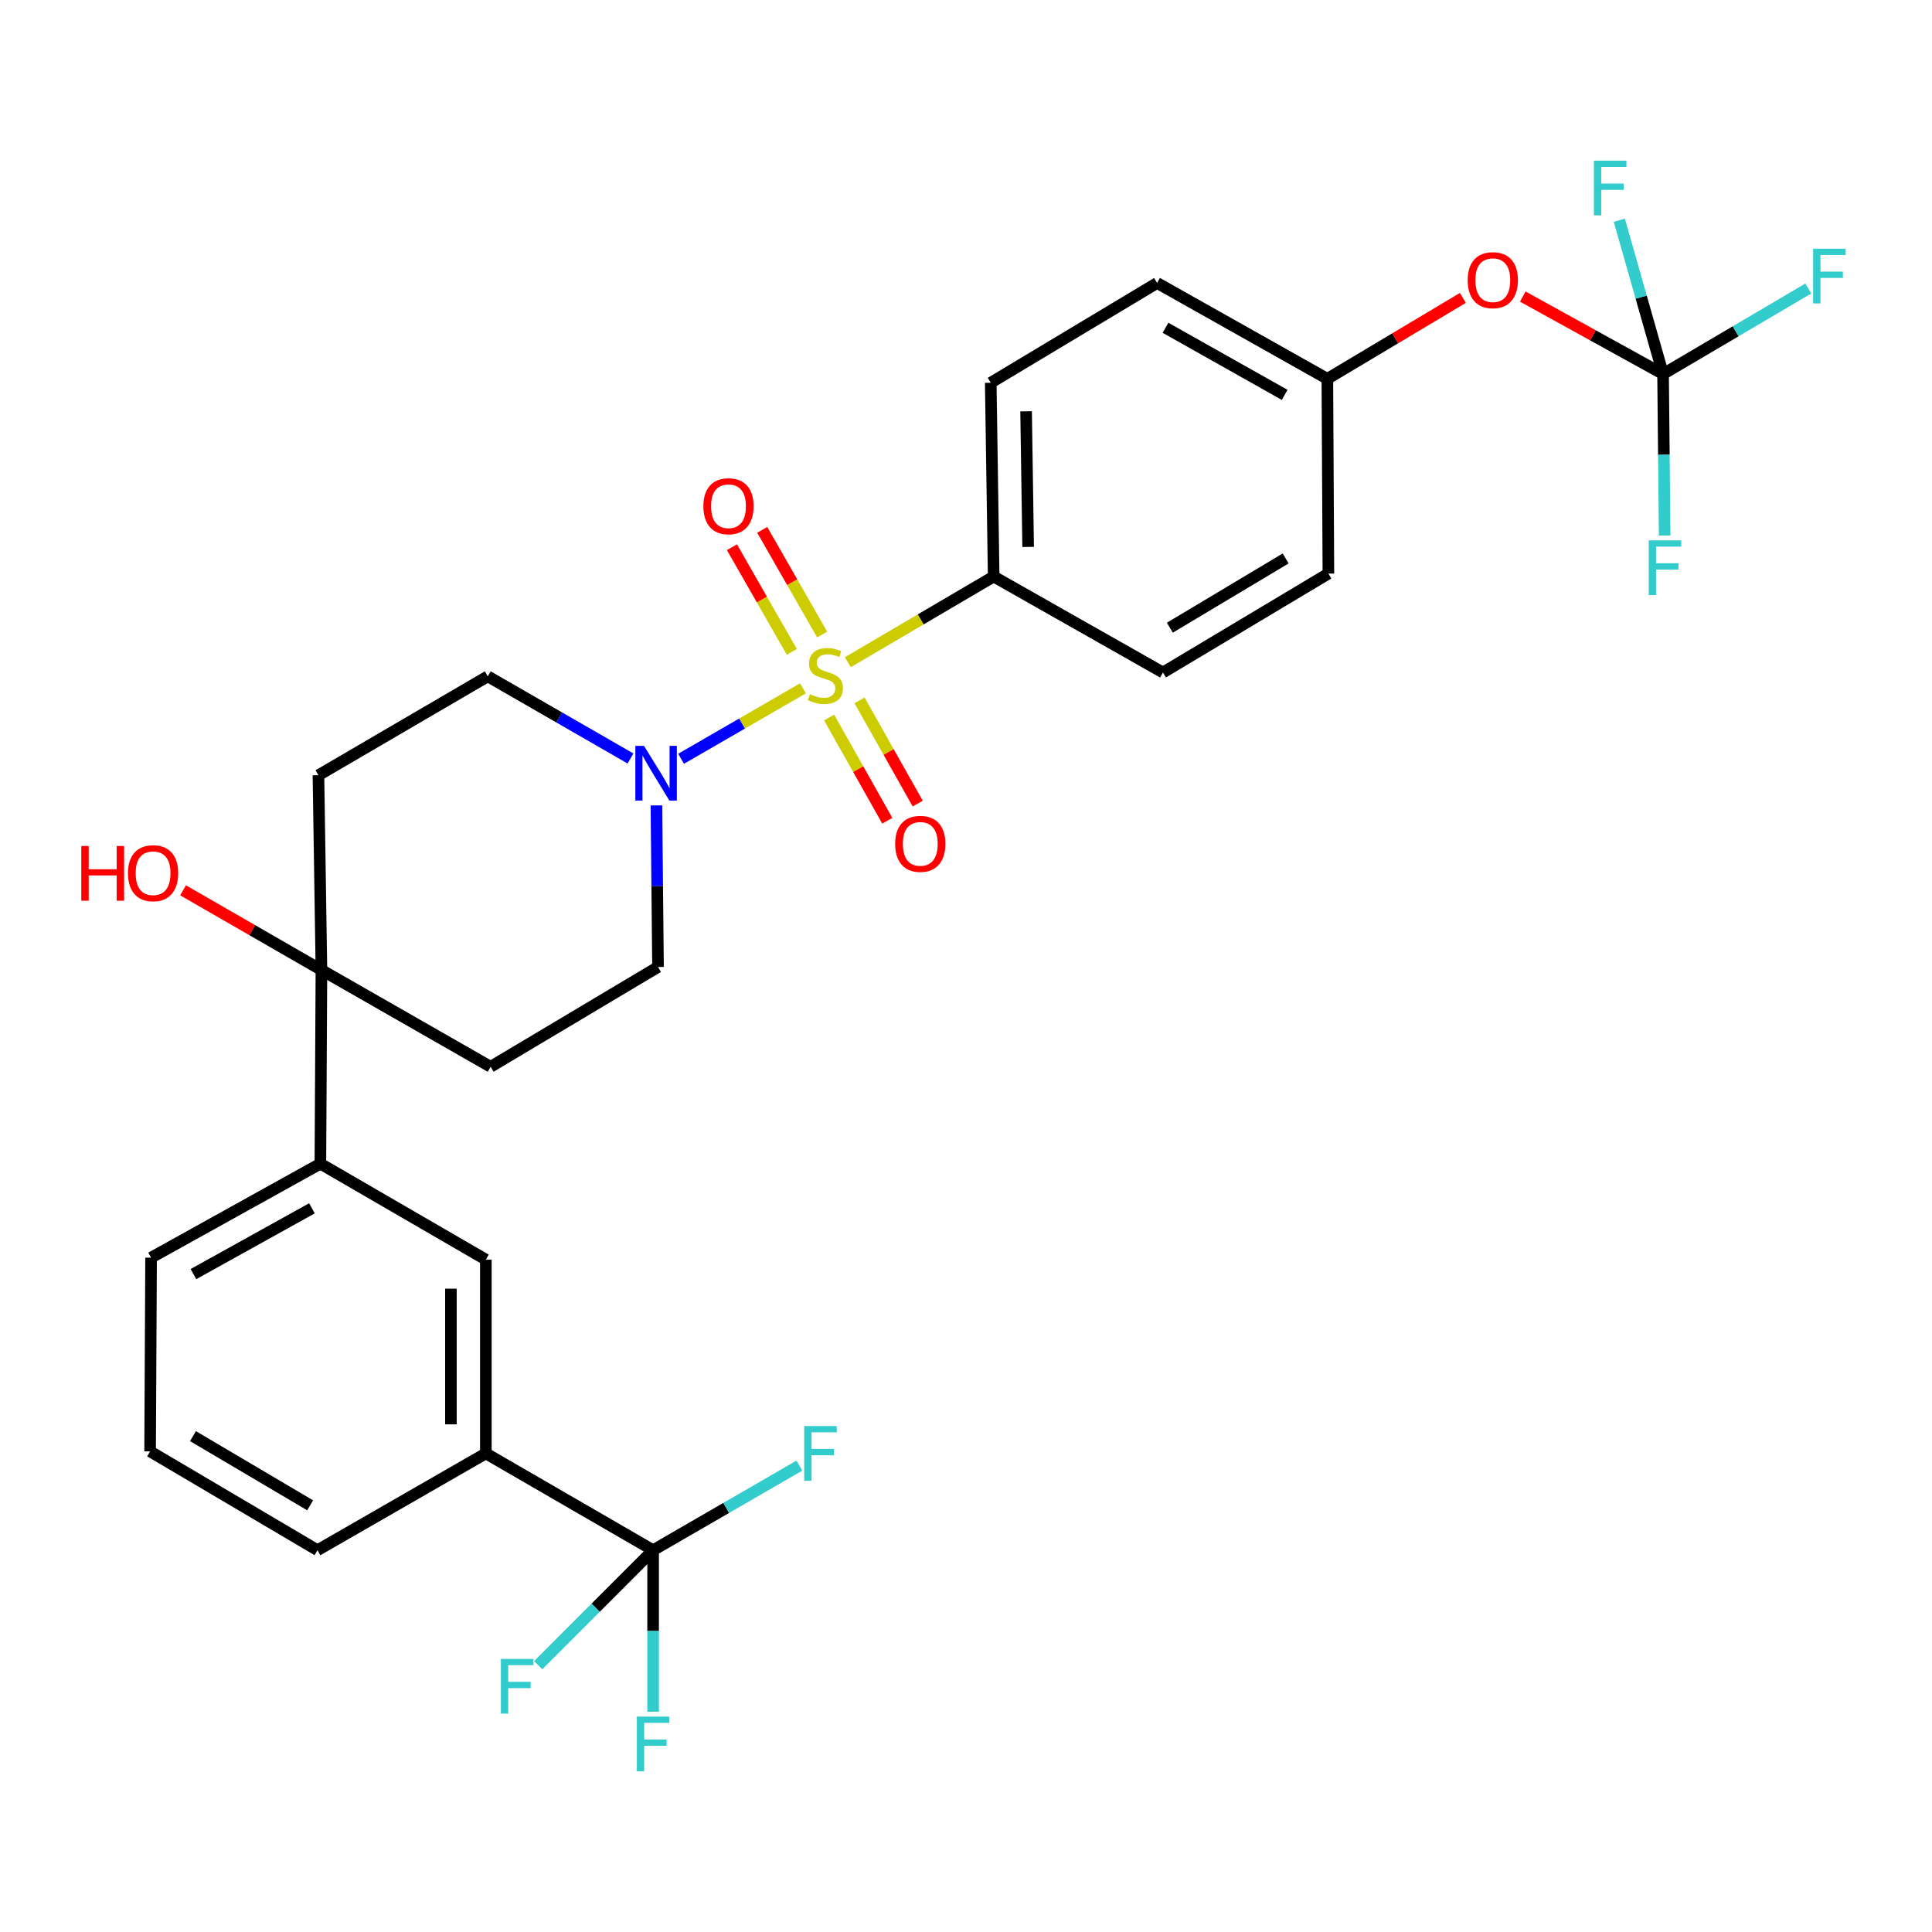 <?xml version='1.0' encoding='iso-8859-1'?>
<svg version='1.1' baseProfile='full'
              xmlns='http://www.w3.org/2000/svg'
                      xmlns:rdkit='http://www.rdkit.org/xml'
                      xmlns:xlink='http://www.w3.org/1999/xlink'
                  xml:space='preserve'
width='1000px' height='1000px' viewBox='0 0 1000 1000'>
<!-- END OF HEADER -->
<rect style='opacity:1.0;fill:#FFFFFF;stroke:none' width='1000' height='1000' x='0' y='0'> </rect>
<path class='bond-0' d='M 415.614,356.282 L 384.072,374.513' style='fill:none;fill-rule:evenodd;stroke:#CCCC00;stroke-width:6px;stroke-linecap:butt;stroke-linejoin:miter;stroke-opacity:1' />
<path class='bond-0' d='M 384.072,374.513 L 352.529,392.743' style='fill:none;fill-rule:evenodd;stroke:#0000FF;stroke-width:6px;stroke-linecap:butt;stroke-linejoin:miter;stroke-opacity:1' />
<path class='bond-4' d='M 438.83,342.755 L 476.576,320.583' style='fill:none;fill-rule:evenodd;stroke:#CCCC00;stroke-width:6px;stroke-linecap:butt;stroke-linejoin:miter;stroke-opacity:1' />
<path class='bond-4' d='M 476.576,320.583 L 514.323,298.411' style='fill:none;fill-rule:evenodd;stroke:#000000;stroke-width:6px;stroke-linecap:butt;stroke-linejoin:miter;stroke-opacity:1' />
<path class='bond-6' d='M 425.541,328.438 L 410.036,301.347' style='fill:none;fill-rule:evenodd;stroke:#CCCC00;stroke-width:6px;stroke-linecap:butt;stroke-linejoin:miter;stroke-opacity:1' />
<path class='bond-6' d='M 410.036,301.347 L 394.53,274.257' style='fill:none;fill-rule:evenodd;stroke:#FF0000;stroke-width:6px;stroke-linecap:butt;stroke-linejoin:miter;stroke-opacity:1' />
<path class='bond-6' d='M 409.855,337.416 L 394.349,310.326' style='fill:none;fill-rule:evenodd;stroke:#CCCC00;stroke-width:6px;stroke-linecap:butt;stroke-linejoin:miter;stroke-opacity:1' />
<path class='bond-6' d='M 394.349,310.326 L 378.843,283.235' style='fill:none;fill-rule:evenodd;stroke:#FF0000;stroke-width:6px;stroke-linecap:butt;stroke-linejoin:miter;stroke-opacity:1' />
<path class='bond-7' d='M 429.149,371.389 L 444.206,398.103' style='fill:none;fill-rule:evenodd;stroke:#CCCC00;stroke-width:6px;stroke-linecap:butt;stroke-linejoin:miter;stroke-opacity:1' />
<path class='bond-7' d='M 444.206,398.103 L 459.264,424.816' style='fill:none;fill-rule:evenodd;stroke:#FF0000;stroke-width:6px;stroke-linecap:butt;stroke-linejoin:miter;stroke-opacity:1' />
<path class='bond-7' d='M 444.894,362.514 L 459.952,389.227' style='fill:none;fill-rule:evenodd;stroke:#CCCC00;stroke-width:6px;stroke-linecap:butt;stroke-linejoin:miter;stroke-opacity:1' />
<path class='bond-7' d='M 459.952,389.227 L 475.009,415.94' style='fill:none;fill-rule:evenodd;stroke:#FF0000;stroke-width:6px;stroke-linecap:butt;stroke-linejoin:miter;stroke-opacity:1' />
<path class='bond-12' d='M 339.759,416.887 L 340.174,458.7' style='fill:none;fill-rule:evenodd;stroke:#0000FF;stroke-width:6px;stroke-linecap:butt;stroke-linejoin:miter;stroke-opacity:1' />
<path class='bond-12' d='M 340.174,458.7 L 340.588,500.512' style='fill:none;fill-rule:evenodd;stroke:#000000;stroke-width:6px;stroke-linecap:butt;stroke-linejoin:miter;stroke-opacity:1' />
<path class='bond-13' d='M 326.341,392.59 L 289.403,371.327' style='fill:none;fill-rule:evenodd;stroke:#0000FF;stroke-width:6px;stroke-linecap:butt;stroke-linejoin:miter;stroke-opacity:1' />
<path class='bond-13' d='M 289.403,371.327 L 252.466,350.063' style='fill:none;fill-rule:evenodd;stroke:#000000;stroke-width:6px;stroke-linecap:butt;stroke-linejoin:miter;stroke-opacity:1' />
<path class='bond-1' d='M 338.048,802.384 L 251.472,752.277' style='fill:none;fill-rule:evenodd;stroke:#000000;stroke-width:6px;stroke-linecap:butt;stroke-linejoin:miter;stroke-opacity:1' />
<path class='bond-15' d='M 338.048,802.384 L 338.048,844.196' style='fill:none;fill-rule:evenodd;stroke:#000000;stroke-width:6px;stroke-linecap:butt;stroke-linejoin:miter;stroke-opacity:1' />
<path class='bond-15' d='M 338.048,844.196 L 338.048,886.009' style='fill:none;fill-rule:evenodd;stroke:#33CCCC;stroke-width:6px;stroke-linecap:butt;stroke-linejoin:miter;stroke-opacity:1' />
<path class='bond-16' d='M 338.048,802.384 L 375.905,780.489' style='fill:none;fill-rule:evenodd;stroke:#000000;stroke-width:6px;stroke-linecap:butt;stroke-linejoin:miter;stroke-opacity:1' />
<path class='bond-16' d='M 375.905,780.489 L 413.762,758.594' style='fill:none;fill-rule:evenodd;stroke:#33CCCC;stroke-width:6px;stroke-linecap:butt;stroke-linejoin:miter;stroke-opacity:1' />
<path class='bond-17' d='M 338.048,802.384 L 308.313,832.14' style='fill:none;fill-rule:evenodd;stroke:#000000;stroke-width:6px;stroke-linecap:butt;stroke-linejoin:miter;stroke-opacity:1' />
<path class='bond-17' d='M 308.313,832.14 L 278.578,861.896' style='fill:none;fill-rule:evenodd;stroke:#33CCCC;stroke-width:6px;stroke-linecap:butt;stroke-linejoin:miter;stroke-opacity:1' />
<path class='bond-2' d='M 860.798,193.6 L 824.495,173.554' style='fill:none;fill-rule:evenodd;stroke:#000000;stroke-width:6px;stroke-linecap:butt;stroke-linejoin:miter;stroke-opacity:1' />
<path class='bond-2' d='M 824.495,173.554 L 788.192,153.508' style='fill:none;fill-rule:evenodd;stroke:#FF0000;stroke-width:6px;stroke-linecap:butt;stroke-linejoin:miter;stroke-opacity:1' />
<path class='bond-20' d='M 860.798,193.6 L 861.212,235.393' style='fill:none;fill-rule:evenodd;stroke:#000000;stroke-width:6px;stroke-linecap:butt;stroke-linejoin:miter;stroke-opacity:1' />
<path class='bond-20' d='M 861.212,235.393 L 861.626,277.186' style='fill:none;fill-rule:evenodd;stroke:#33CCCC;stroke-width:6px;stroke-linecap:butt;stroke-linejoin:miter;stroke-opacity:1' />
<path class='bond-21' d='M 860.798,193.6 L 849.476,153.793' style='fill:none;fill-rule:evenodd;stroke:#000000;stroke-width:6px;stroke-linecap:butt;stroke-linejoin:miter;stroke-opacity:1' />
<path class='bond-21' d='M 849.476,153.793 L 838.154,113.986' style='fill:none;fill-rule:evenodd;stroke:#33CCCC;stroke-width:6px;stroke-linecap:butt;stroke-linejoin:miter;stroke-opacity:1' />
<path class='bond-22' d='M 860.798,193.6 L 898.386,171.465' style='fill:none;fill-rule:evenodd;stroke:#000000;stroke-width:6px;stroke-linecap:butt;stroke-linejoin:miter;stroke-opacity:1' />
<path class='bond-22' d='M 898.386,171.465 L 935.974,149.331' style='fill:none;fill-rule:evenodd;stroke:#33CCCC;stroke-width:6px;stroke-linecap:butt;stroke-linejoin:miter;stroke-opacity:1' />
<path class='bond-3' d='M 166.372,502.069 L 164.825,401.254' style='fill:none;fill-rule:evenodd;stroke:#000000;stroke-width:6px;stroke-linecap:butt;stroke-linejoin:miter;stroke-opacity:1' />
<path class='bond-8' d='M 166.372,502.069 L 165.83,602.321' style='fill:none;fill-rule:evenodd;stroke:#000000;stroke-width:6px;stroke-linecap:butt;stroke-linejoin:miter;stroke-opacity:1' />
<path class='bond-24' d='M 166.372,502.069 L 130.56,481.447' style='fill:none;fill-rule:evenodd;stroke:#000000;stroke-width:6px;stroke-linecap:butt;stroke-linejoin:miter;stroke-opacity:1' />
<path class='bond-24' d='M 130.56,481.447 L 94.747,460.825' style='fill:none;fill-rule:evenodd;stroke:#FF0000;stroke-width:6px;stroke-linecap:butt;stroke-linejoin:miter;stroke-opacity:1' />
<path class='bond-31' d='M 166.372,502.069 L 253.952,552.165' style='fill:none;fill-rule:evenodd;stroke:#000000;stroke-width:6px;stroke-linecap:butt;stroke-linejoin:miter;stroke-opacity:1' />
<path class='bond-18' d='M 514.323,298.411 L 512.806,198.119' style='fill:none;fill-rule:evenodd;stroke:#000000;stroke-width:6px;stroke-linecap:butt;stroke-linejoin:miter;stroke-opacity:1' />
<path class='bond-18' d='M 532.168,283.094 L 531.106,212.889' style='fill:none;fill-rule:evenodd;stroke:#000000;stroke-width:6px;stroke-linecap:butt;stroke-linejoin:miter;stroke-opacity:1' />
<path class='bond-19' d='M 514.323,298.411 L 601.943,348.085' style='fill:none;fill-rule:evenodd;stroke:#000000;stroke-width:6px;stroke-linecap:butt;stroke-linejoin:miter;stroke-opacity:1' />
<path class='bond-5' d='M 251.472,752.277 L 251.472,651.975' style='fill:none;fill-rule:evenodd;stroke:#000000;stroke-width:6px;stroke-linecap:butt;stroke-linejoin:miter;stroke-opacity:1' />
<path class='bond-5' d='M 233.397,737.232 L 233.397,667.02' style='fill:none;fill-rule:evenodd;stroke:#000000;stroke-width:6px;stroke-linecap:butt;stroke-linejoin:miter;stroke-opacity:1' />
<path class='bond-32' d='M 251.472,752.277 L 164.333,802.384' style='fill:none;fill-rule:evenodd;stroke:#000000;stroke-width:6px;stroke-linecap:butt;stroke-linejoin:miter;stroke-opacity:1' />
<path class='bond-9' d='M 165.83,602.321 L 251.472,651.975' style='fill:none;fill-rule:evenodd;stroke:#000000;stroke-width:6px;stroke-linecap:butt;stroke-linejoin:miter;stroke-opacity:1' />
<path class='bond-28' d='M 165.83,602.321 L 78.199,650.971' style='fill:none;fill-rule:evenodd;stroke:#000000;stroke-width:6px;stroke-linecap:butt;stroke-linejoin:miter;stroke-opacity:1' />
<path class='bond-28' d='M 161.458,625.421 L 100.117,659.476' style='fill:none;fill-rule:evenodd;stroke:#000000;stroke-width:6px;stroke-linecap:butt;stroke-linejoin:miter;stroke-opacity:1' />
<path class='bond-10' d='M 164.825,401.254 L 252.466,350.063' style='fill:none;fill-rule:evenodd;stroke:#000000;stroke-width:6px;stroke-linecap:butt;stroke-linejoin:miter;stroke-opacity:1' />
<path class='bond-11' d='M 253.952,552.165 L 340.588,500.512' style='fill:none;fill-rule:evenodd;stroke:#000000;stroke-width:6px;stroke-linecap:butt;stroke-linejoin:miter;stroke-opacity:1' />
<path class='bond-14' d='M 757.181,154.192 L 722.107,175.136' style='fill:none;fill-rule:evenodd;stroke:#FF0000;stroke-width:6px;stroke-linecap:butt;stroke-linejoin:miter;stroke-opacity:1' />
<path class='bond-14' d='M 722.107,175.136 L 687.033,196.08' style='fill:none;fill-rule:evenodd;stroke:#000000;stroke-width:6px;stroke-linecap:butt;stroke-linejoin:miter;stroke-opacity:1' />
<path class='bond-26' d='M 512.806,198.119 L 598.911,146.466' style='fill:none;fill-rule:evenodd;stroke:#000000;stroke-width:6px;stroke-linecap:butt;stroke-linejoin:miter;stroke-opacity:1' />
<path class='bond-25' d='M 601.943,348.085 L 687.575,296.885' style='fill:none;fill-rule:evenodd;stroke:#000000;stroke-width:6px;stroke-linecap:butt;stroke-linejoin:miter;stroke-opacity:1' />
<path class='bond-25' d='M 605.512,324.892 L 665.455,289.052' style='fill:none;fill-rule:evenodd;stroke:#000000;stroke-width:6px;stroke-linecap:butt;stroke-linejoin:miter;stroke-opacity:1' />
<path class='bond-23' d='M 687.033,196.08 L 687.575,296.885' style='fill:none;fill-rule:evenodd;stroke:#000000;stroke-width:6px;stroke-linecap:butt;stroke-linejoin:miter;stroke-opacity:1' />
<path class='bond-30' d='M 687.033,196.08 L 598.911,146.466' style='fill:none;fill-rule:evenodd;stroke:#000000;stroke-width:6px;stroke-linecap:butt;stroke-linejoin:miter;stroke-opacity:1' />
<path class='bond-30' d='M 664.947,204.388 L 603.262,169.658' style='fill:none;fill-rule:evenodd;stroke:#000000;stroke-width:6px;stroke-linecap:butt;stroke-linejoin:miter;stroke-opacity:1' />
<path class='bond-27' d='M 164.333,802.384 L 77.697,751.233' style='fill:none;fill-rule:evenodd;stroke:#000000;stroke-width:6px;stroke-linecap:butt;stroke-linejoin:miter;stroke-opacity:1' />
<path class='bond-27' d='M 160.527,779.147 L 99.882,743.342' style='fill:none;fill-rule:evenodd;stroke:#000000;stroke-width:6px;stroke-linecap:butt;stroke-linejoin:miter;stroke-opacity:1' />
<path class='bond-29' d='M 78.199,650.971 L 77.697,751.233' style='fill:none;fill-rule:evenodd;stroke:#000000;stroke-width:6px;stroke-linecap:butt;stroke-linejoin:miter;stroke-opacity:1' />
<path  class='atom-0' d='M 419.224 359.291
Q 419.544 359.411, 420.864 359.971
Q 422.184 360.531, 423.624 360.891
Q 425.104 361.211, 426.544 361.211
Q 429.224 361.211, 430.784 359.931
Q 432.344 358.611, 432.344 356.331
Q 432.344 354.771, 431.544 353.811
Q 430.784 352.851, 429.584 352.331
Q 428.384 351.811, 426.384 351.211
Q 423.864 350.451, 422.344 349.731
Q 420.864 349.011, 419.784 347.491
Q 418.744 345.971, 418.744 343.411
Q 418.744 339.851, 421.144 337.651
Q 423.584 335.451, 428.384 335.451
Q 431.664 335.451, 435.384 337.011
L 434.464 340.091
Q 431.064 338.691, 428.504 338.691
Q 425.744 338.691, 424.224 339.851
Q 422.704 340.971, 422.744 342.931
Q 422.744 344.451, 423.504 345.371
Q 424.304 346.291, 425.424 346.811
Q 426.584 347.331, 428.504 347.931
Q 431.064 348.731, 432.584 349.531
Q 434.104 350.331, 435.184 351.971
Q 436.304 353.571, 436.304 356.331
Q 436.304 360.251, 433.664 362.371
Q 431.064 364.451, 426.704 364.451
Q 424.184 364.451, 422.264 363.891
Q 420.384 363.371, 418.144 362.451
L 419.224 359.291
' fill='#CCCC00'/>
<path  class='atom-1' d='M 333.334 386.06
L 342.614 401.06
Q 343.534 402.54, 345.014 405.22
Q 346.494 407.9, 346.574 408.06
L 346.574 386.06
L 350.334 386.06
L 350.334 414.38
L 346.454 414.38
L 336.494 397.98
Q 335.334 396.06, 334.094 393.86
Q 332.894 391.66, 332.534 390.98
L 332.534 414.38
L 328.854 414.38
L 328.854 386.06
L 333.334 386.06
' fill='#0000FF'/>
<path  class='atom-7' d='M 364.068 262.021
Q 364.068 255.221, 367.428 251.421
Q 370.788 247.621, 377.068 247.621
Q 383.348 247.621, 386.708 251.421
Q 390.068 255.221, 390.068 262.021
Q 390.068 268.901, 386.668 272.821
Q 383.268 276.701, 377.068 276.701
Q 370.828 276.701, 367.428 272.821
Q 364.068 268.941, 364.068 262.021
M 377.068 273.501
Q 381.388 273.501, 383.708 270.621
Q 386.068 267.701, 386.068 262.021
Q 386.068 256.461, 383.708 253.661
Q 381.388 250.821, 377.068 250.821
Q 372.748 250.821, 370.388 253.621
Q 368.068 256.421, 368.068 262.021
Q 368.068 267.741, 370.388 270.621
Q 372.748 273.501, 377.068 273.501
' fill='#FF0000'/>
<path  class='atom-8' d='M 463.336 436.78
Q 463.336 429.98, 466.696 426.18
Q 470.056 422.38, 476.336 422.38
Q 482.616 422.38, 485.976 426.18
Q 489.336 429.98, 489.336 436.78
Q 489.336 443.66, 485.936 447.58
Q 482.536 451.46, 476.336 451.46
Q 470.096 451.46, 466.696 447.58
Q 463.336 443.7, 463.336 436.78
M 476.336 448.26
Q 480.656 448.26, 482.976 445.38
Q 485.336 442.46, 485.336 436.78
Q 485.336 431.22, 482.976 428.42
Q 480.656 425.58, 476.336 425.58
Q 472.016 425.58, 469.656 428.38
Q 467.336 431.18, 467.336 436.78
Q 467.336 442.5, 469.656 445.38
Q 472.016 448.26, 476.336 448.26
' fill='#FF0000'/>
<path  class='atom-15' d='M 759.675 145.02
Q 759.675 138.22, 763.035 134.42
Q 766.395 130.62, 772.675 130.62
Q 778.955 130.62, 782.315 134.42
Q 785.675 138.22, 785.675 145.02
Q 785.675 151.9, 782.275 155.82
Q 778.875 159.7, 772.675 159.7
Q 766.435 159.7, 763.035 155.82
Q 759.675 151.94, 759.675 145.02
M 772.675 156.5
Q 776.995 156.5, 779.315 153.62
Q 781.675 150.7, 781.675 145.02
Q 781.675 139.46, 779.315 136.66
Q 776.995 133.82, 772.675 133.82
Q 768.355 133.82, 765.995 136.62
Q 763.675 139.42, 763.675 145.02
Q 763.675 150.74, 765.995 153.62
Q 768.355 156.5, 772.675 156.5
' fill='#FF0000'/>
<path  class='atom-16' d='M 329.628 888.516
L 346.468 888.516
L 346.468 891.756
L 333.428 891.756
L 333.428 900.356
L 345.028 900.356
L 345.028 903.636
L 333.428 903.636
L 333.428 916.836
L 329.628 916.836
L 329.628 888.516
' fill='#33CCCC'/>
<path  class='atom-17' d='M 416.264 738.117
L 433.104 738.117
L 433.104 741.357
L 420.064 741.357
L 420.064 749.957
L 431.664 749.957
L 431.664 753.237
L 420.064 753.237
L 420.064 766.437
L 416.264 766.437
L 416.264 738.117
' fill='#33CCCC'/>
<path  class='atom-18' d='M 259.248 858.653
L 276.088 858.653
L 276.088 861.893
L 263.048 861.893
L 263.048 870.493
L 274.648 870.493
L 274.648 873.773
L 263.048 873.773
L 263.048 886.973
L 259.248 886.973
L 259.248 858.653
' fill='#33CCCC'/>
<path  class='atom-21' d='M 853.372 279.692
L 870.212 279.692
L 870.212 282.932
L 857.172 282.932
L 857.172 291.532
L 868.772 291.532
L 868.772 294.812
L 857.172 294.812
L 857.172 308.012
L 853.372 308.012
L 853.372 279.692
' fill='#33CCCC'/>
<path  class='atom-22' d='M 824.995 83.164
L 841.835 83.164
L 841.835 86.404
L 828.795 86.404
L 828.795 95.004
L 840.395 95.004
L 840.395 98.284
L 828.795 98.284
L 828.795 111.484
L 824.995 111.484
L 824.995 83.164
' fill='#33CCCC'/>
<path  class='atom-23' d='M 938.472 128.741
L 955.312 128.741
L 955.312 131.981
L 942.272 131.981
L 942.272 140.581
L 953.872 140.581
L 953.872 143.861
L 942.272 143.861
L 942.272 157.061
L 938.472 157.061
L 938.472 128.741
' fill='#33CCCC'/>
<path  class='atom-25' d='M 42.073 437.892
L 45.913 437.892
L 45.913 449.932
L 60.393 449.932
L 60.393 437.892
L 64.233 437.892
L 64.233 466.212
L 60.393 466.212
L 60.393 453.132
L 45.913 453.132
L 45.913 466.212
L 42.073 466.212
L 42.073 437.892
' fill='#FF0000'/>
<path  class='atom-25' d='M 66.233 451.972
Q 66.233 445.172, 69.593 441.372
Q 72.953 437.572, 79.233 437.572
Q 85.513 437.572, 88.873 441.372
Q 92.233 445.172, 92.233 451.972
Q 92.233 458.852, 88.833 462.772
Q 85.433 466.652, 79.233 466.652
Q 72.993 466.652, 69.593 462.772
Q 66.233 458.892, 66.233 451.972
M 79.233 463.452
Q 83.553 463.452, 85.873 460.572
Q 88.233 457.652, 88.233 451.972
Q 88.233 446.412, 85.873 443.612
Q 83.553 440.772, 79.233 440.772
Q 74.913 440.772, 72.553 443.572
Q 70.233 446.372, 70.233 451.972
Q 70.233 457.692, 72.553 460.572
Q 74.913 463.452, 79.233 463.452
' fill='#FF0000'/>
</svg>
